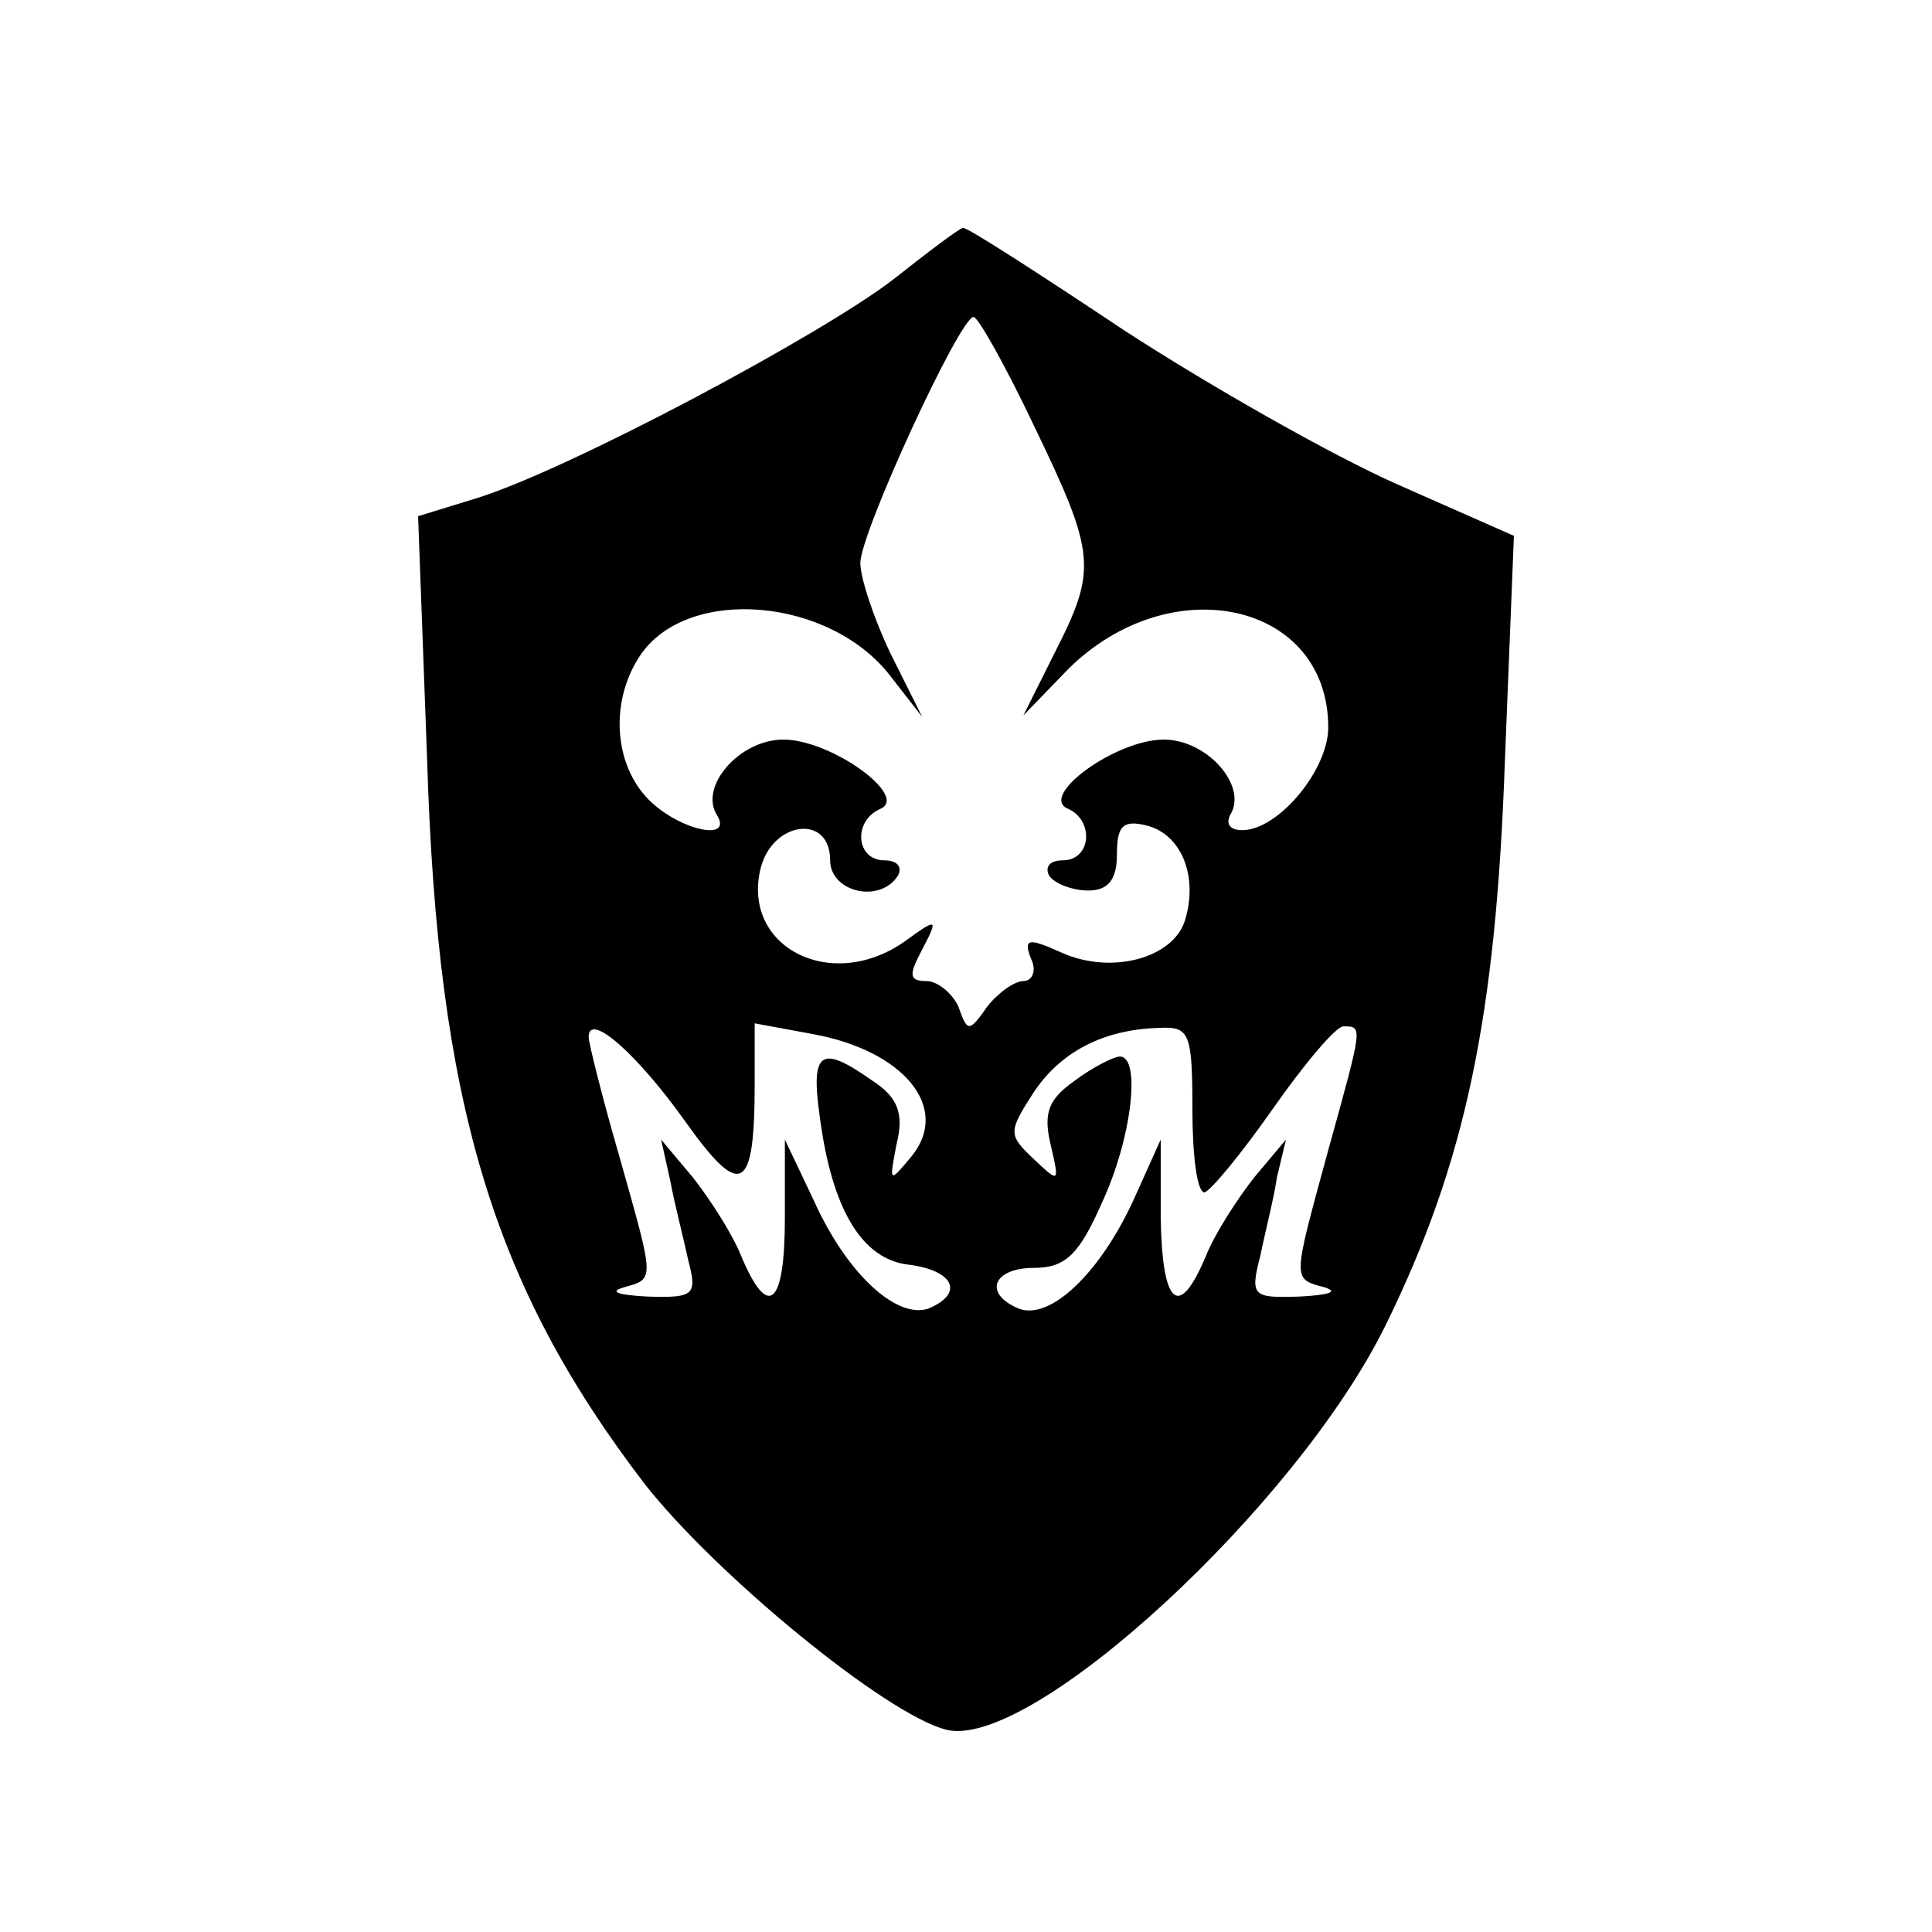 <?xml version="1.0" standalone="no"?>
<!DOCTYPE svg PUBLIC "-//W3C//DTD SVG 20010904//EN"
 "http://www.w3.org/TR/2001/REC-SVG-20010904/DTD/svg10.dtd">
<svg version="1.0" xmlns="http://www.w3.org/2000/svg"
 width="128pt" height="128pt" viewBox="0 0 128 128"
 preserveAspectRatio="xMidYMid meet">
<g transform="translate(0,128) scale(0.1,-0.1)"
fill="#000000" stroke="none">
<path d="M592 1095 c-48 -37 -215 -126 -276 -145 l-39 -12 6 -162 c7 -226 43
-347 144 -479 47 -60 160 -153 200 -163 56 -14 232 148 291 268 53 108 73 204
79 373 l6 150 -77 34 c-43 19 -124 65 -181 102 -57 38 -105 69 -107 68 -2 0
-22 -15 -46 -34z m93 -97 c41 -85 42 -95 14 -150 l-21 -42 30 31 c68 67 172
44 172 -39 0 -28 -33 -68 -57 -68 -8 0 -11 4 -8 10 12 19 -15 50 -44 50 -32 0
-84 -38 -63 -46 17 -8 15 -34 -4 -34 -8 0 -12 -4 -9 -10 3 -5 15 -10 26 -10
13 0 19 7 19 24 0 19 4 23 20 19 23 -6 34 -34 25 -63 -8 -25 -49 -36 -82 -21
-22 10 -25 9 -20 -4 4 -8 1 -15 -5 -15 -6 0 -17 -8 -24 -17 -12 -17 -13 -17
-19 0 -4 9 -14 17 -21 17 -12 0 -12 4 -3 21 11 21 10 21 -12 5 -49 -34 -108
-3 -95 49 8 31 46 36 46 5 0 -21 33 -29 45 -10 3 6 -1 10 -9 10 -19 0 -21 26
-3 34 20 8 -32 46 -64 46 -29 0 -56 -31 -44 -50 11 -18 -25 -10 -45 10 -24 24
-26 67 -5 97 32 45 125 37 165 -15 l21 -27 -21 42 c-11 23 -20 50 -20 60 0 20
66 163 75 163 3 0 21 -32 40 -72z m-231 -461 c37 -52 46 -47 46 25 l0 40 38
-7 c61 -11 92 -49 66 -81 -15 -18 -15 -18 -10 8 5 20 1 31 -16 42 -34 24 -41
20 -35 -23 8 -62 28 -96 60 -99 29 -4 36 -19 12 -29 -21 -7 -54 23 -76 72
l-19 40 0 -52 c0 -58 -11 -68 -29 -25 -6 15 -21 38 -32 52 l-21 25 6 -27 c3
-16 9 -39 12 -53 6 -23 4 -25 -27 -24 -19 1 -26 3 -16 6 21 6 21 3 -3 88 -11
38 -20 74 -20 78 0 17 32 -11 64 -56z m336 8 c0 -30 3 -55 8 -55 4 1 24 25 45
55 21 30 42 55 47 55 13 0 13 1 -10 -82 -24 -88 -24 -85 -2 -91 9 -3 2 -5 -17
-6 -31 -1 -33 0 -26 27 3 15 9 38 11 52 l6 25 -21 -25 c-11 -14 -26 -37 -32
-52 -18 -43 -29 -33 -30 25 l0 52 -18 -40 c-22 -48 -55 -80 -76 -72 -24 10
-17 27 10 27 21 0 30 9 45 43 20 43 26 97 12 97 -4 0 -18 -7 -30 -16 -17 -12
-21 -21 -16 -42 6 -26 6 -26 -11 -10 -17 16 -17 18 -1 43 18 28 47 43 84 44
20 1 22 -3 22 -54z"/>
</g>
</svg>
